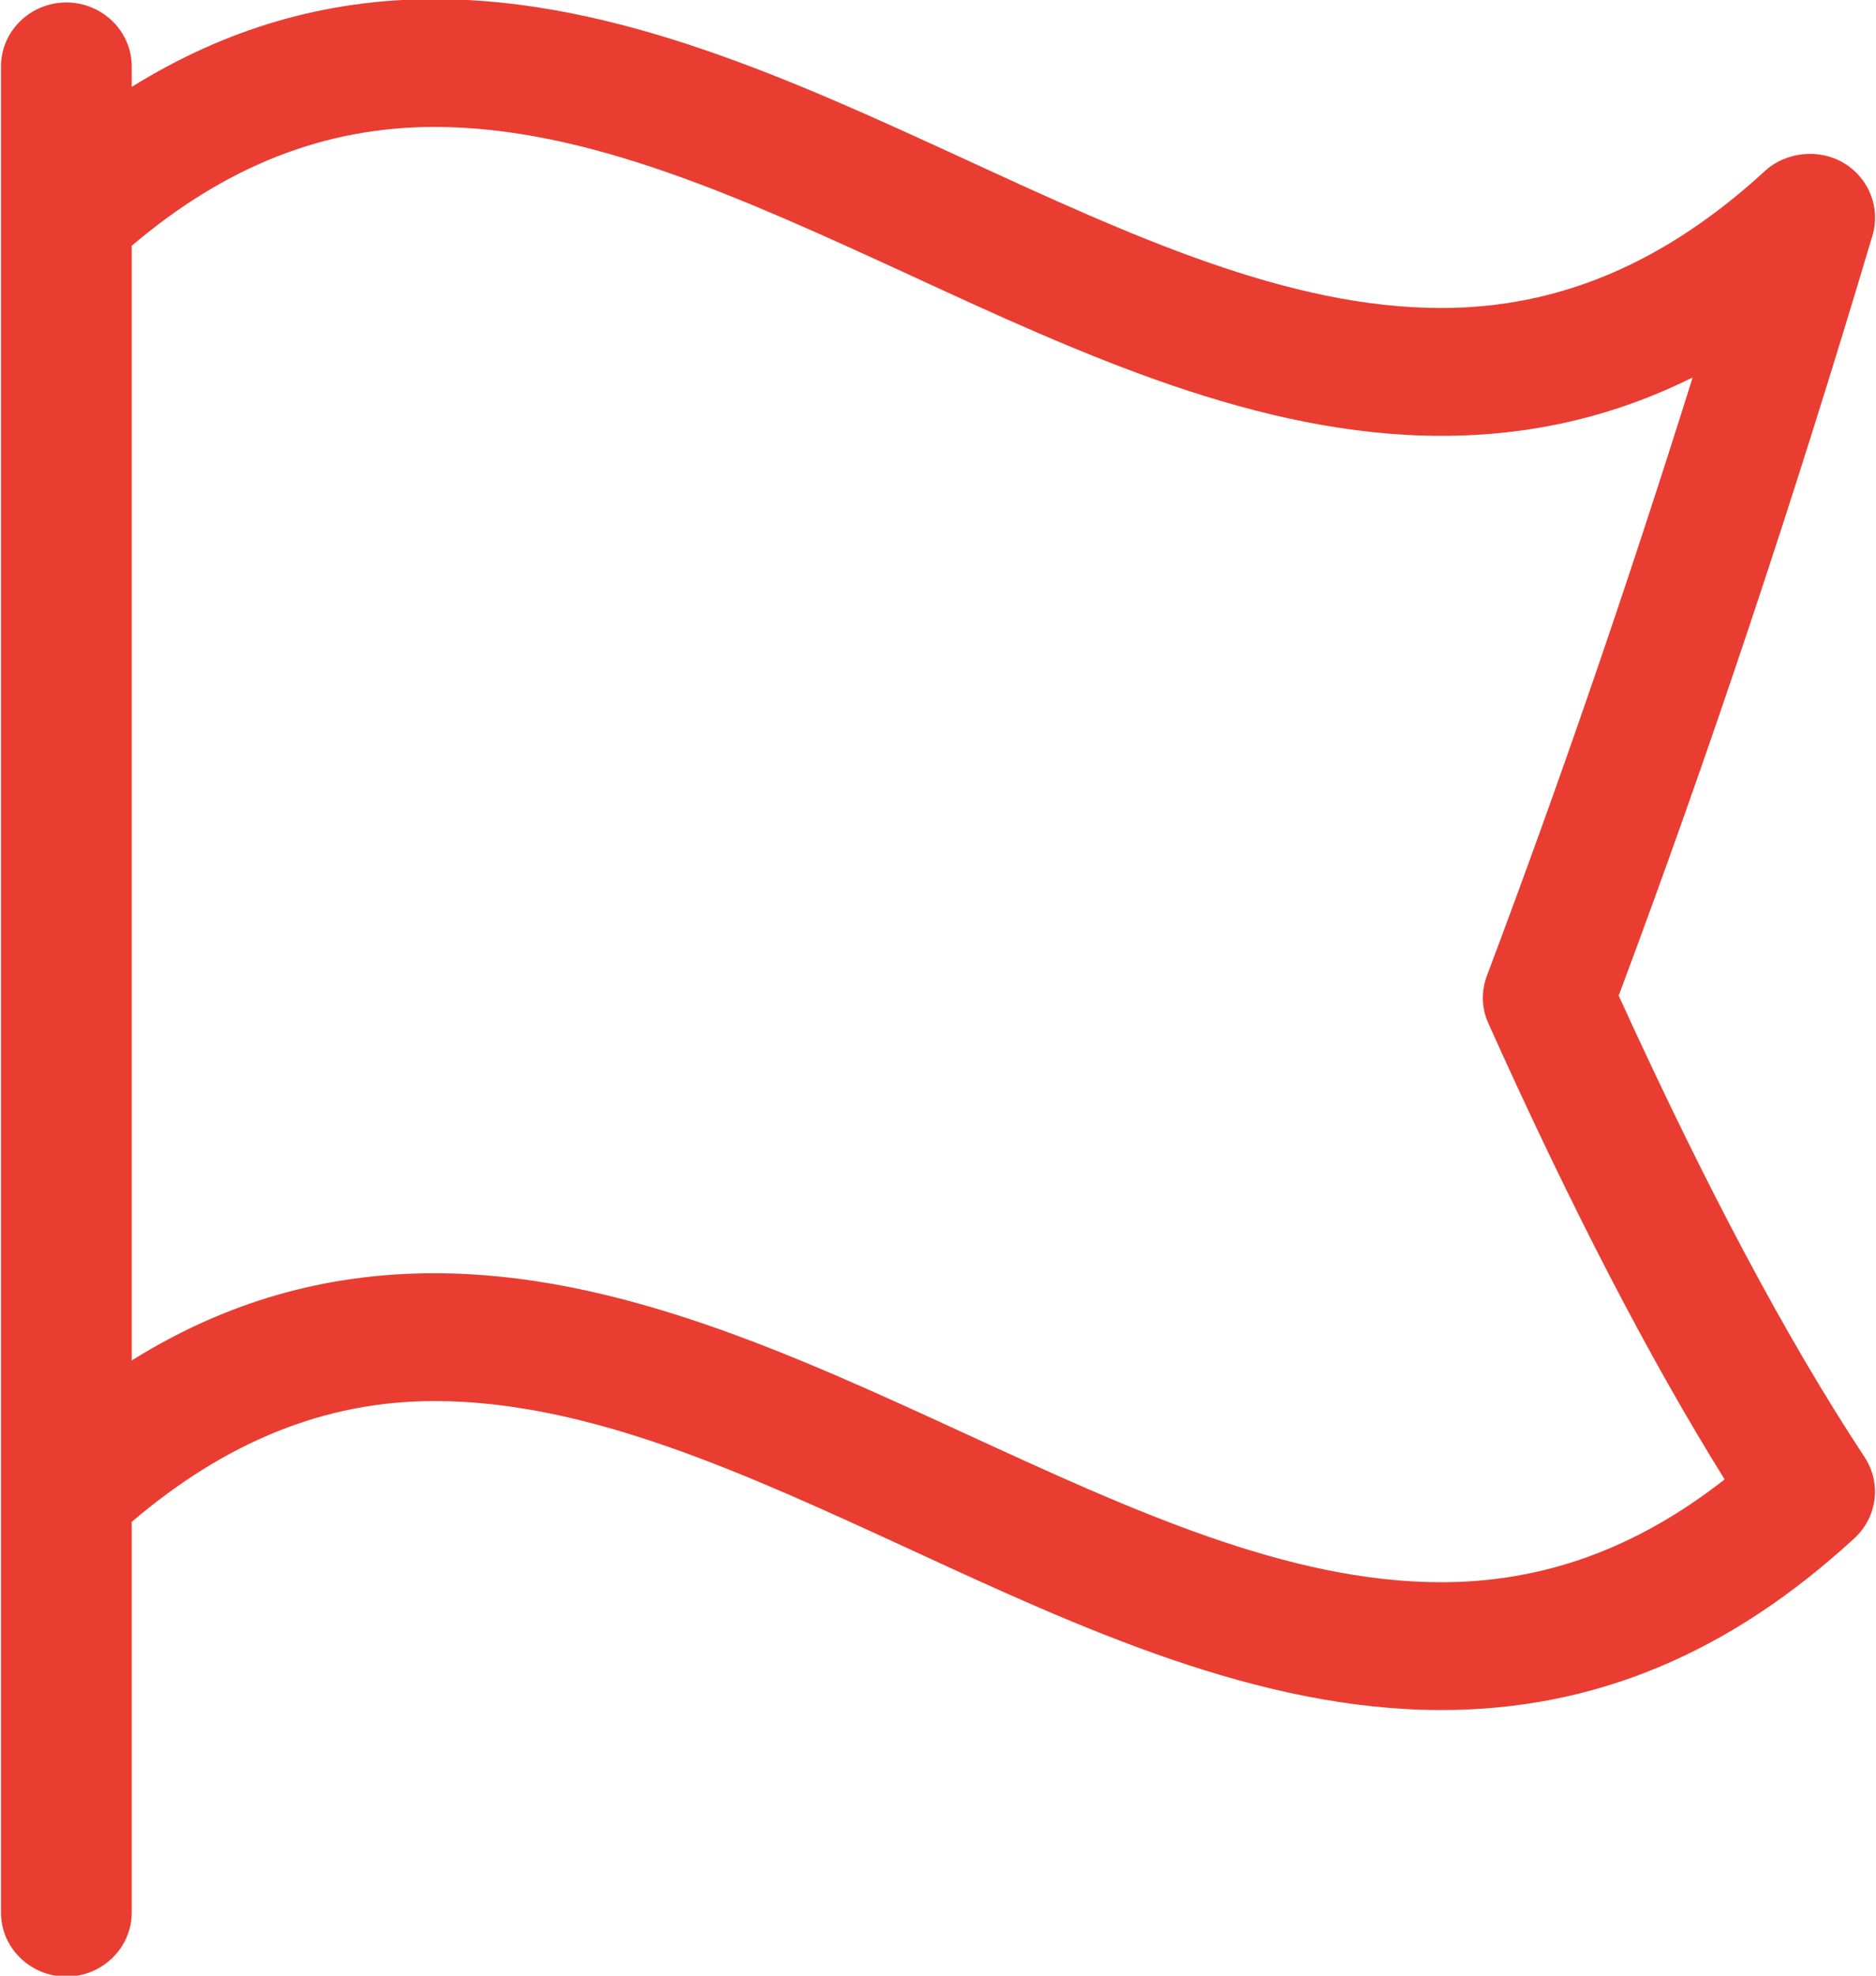 <svg xmlns="http://www.w3.org/2000/svg" xmlns:xlink="http://www.w3.org/1999/xlink" preserveAspectRatio="xMidYMid" width="19" height="20" viewBox="0 0 19 20" >
  <defs>
    <style>
      .cls-1 {
        fill: #e93d31;
        fill-rule: evenodd;
      }
    </style>
  </defs>
  <path d="M16.394,10.079 C17.307,7.639 18.149,5.120 18.965,2.382 C19.047,2.103 18.928,1.802 18.675,1.651 C18.427,1.501 18.087,1.535 17.874,1.732 C16.859,2.664 15.787,3.118 14.597,3.118 C13.046,3.118 11.461,2.389 9.777,1.614 C8.041,0.816 6.247,-0.009 4.401,-0.009 C3.299,-0.009 2.286,0.288 1.334,0.880 L1.334,0.672 C1.334,0.316 1.036,0.025 0.672,0.025 C0.307,0.025 0.010,0.316 0.010,0.672 L0.010,2.202 L0.010,15.101 L0.010,19.362 C0.010,19.718 0.307,20.009 0.672,20.009 C1.036,20.009 1.334,19.718 1.334,19.362 L1.334,15.406 C2.287,14.595 3.291,14.183 4.401,14.183 C5.954,14.183 7.539,14.912 9.218,15.685 C10.952,16.485 12.745,17.311 14.597,17.311 C16.141,17.311 17.510,16.742 18.782,15.571 C19.014,15.357 19.057,15.012 18.884,14.750 C18.097,13.557 17.283,12.028 16.394,10.079 ZM15.075,10.362 C15.918,12.237 16.702,13.748 17.467,14.976 C16.573,15.676 15.632,16.017 14.597,16.017 C13.046,16.017 11.461,15.288 9.766,14.508 C8.034,13.712 6.244,12.889 4.401,12.889 C3.295,12.889 2.287,13.178 1.334,13.772 L1.334,2.488 C2.287,1.679 3.291,1.285 4.401,1.285 C5.951,1.285 7.533,2.012 9.218,2.786 C10.952,3.586 12.745,4.412 14.597,4.412 C15.505,4.412 16.343,4.218 17.143,3.821 C16.480,5.935 15.797,7.921 15.059,9.878 C15.000,10.037 15.005,10.209 15.075,10.362 Z" class="cls-1"/>
</svg>
